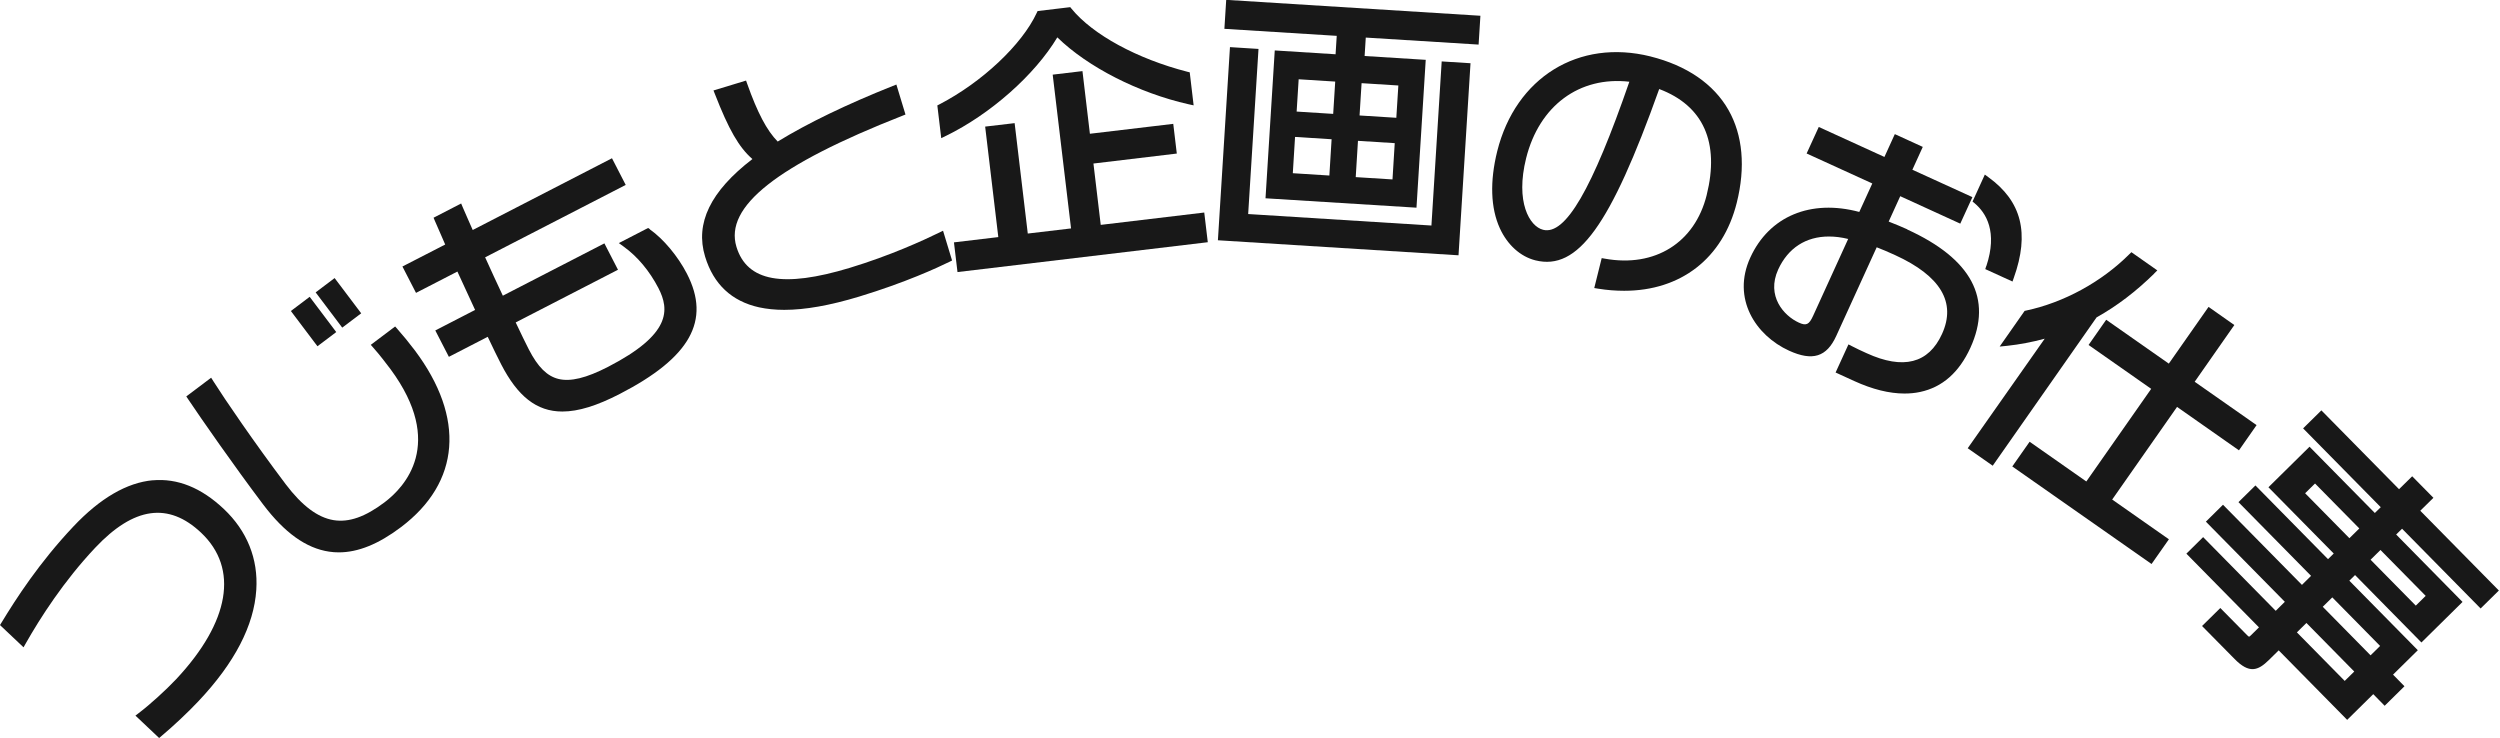 <svg width="813" height="240" viewBox="0 0 813 240" fill="none" xmlns="http://www.w3.org/2000/svg">
<g clip-path="url(#clip0_95_8203)">
<path d="M49.684 156.177C41.251 156.953 32.559 162.005 23.867 171.217C12.756 182.99 5.215 194.693 0.493 202.471L0 203.27L7.658 210.508L8.386 209.216C13.038 201.014 20.719 188.983 30.985 178.102C43.529 164.802 54.782 163.227 65.4 173.238C77.686 184.847 74.749 202.189 57.342 220.824C53.818 224.537 48.815 229.096 45.15 231.869L44.046 232.715L51.751 240L52.55 239.319C56.473 236.029 61.171 231.611 64.507 228.062C76.276 215.608 82.619 203.411 83.347 191.803C84.005 181.745 80.34 172.651 72.799 165.53C65.47 158.598 57.694 155.472 49.637 156.201L49.684 156.177Z" fill="#181818"/>
<path d="M129.225 106.97L128.497 106.171L120.58 112.14L121.426 113.103C123.54 115.476 125.373 117.92 127.017 120.082C144.87 144.31 131.598 158.41 125.067 163.345C118.748 168.115 113.486 169.948 108.482 169.149C103.314 168.303 98.24 164.496 92.931 157.493C82.807 144.075 73.034 129.764 69.346 123.913L68.665 122.832L60.584 128.918L61.195 129.835C65.493 136.25 75.9 151.219 85.555 164.026C92.532 173.262 99.556 178.29 107.026 179.395C108.06 179.559 109.117 179.63 110.174 179.63C116.469 179.63 123.117 176.928 130.4 171.429C149.71 156.859 151.354 135.897 134.91 113.949C133.007 111.435 131.104 109.108 129.225 106.993V106.97Z" fill="#181818"/>
<path d="M100.704 96.526L94.591 101.139L103.235 112.602L109.348 107.988L100.704 96.526Z" fill="#181818"/>
<path d="M108.819 90.427L102.649 95.083L111.293 106.545L117.463 101.889L108.819 90.427Z" fill="#181818"/>
<path d="M211.351 74.54L210.763 74.141L201.249 79.052L202.8 80.18C207.334 83.447 211.233 88.123 214.123 93.692C217.74 100.742 218.28 108.709 197.726 119.307C190.655 122.949 185.51 124.195 181.611 123.231C177.899 122.315 174.916 119.354 171.979 113.643C170.969 111.669 169.419 108.497 167.704 104.855L200.967 87.724L196.551 79.146L163.522 96.16C161.596 92.094 159.599 87.724 157.767 83.682L203.481 60.135L199.018 51.464L153.727 74.799C153.257 73.718 152.81 72.707 152.388 71.767C151.612 70.005 150.955 68.501 150.461 67.35L149.968 66.174L140.994 70.804L141.417 71.814C141.934 73.036 142.615 74.611 143.461 76.491L144.776 79.522L130.87 86.666L135.286 95.243L148.746 88.311C150.579 92.353 152.599 96.724 154.502 100.789L141.558 107.463L145.974 116.04L158.613 109.531C160.328 113.15 161.878 116.369 162.982 118.484C168.315 128.824 174.446 133.829 182.879 133.829C188.118 133.829 194.202 131.903 201.531 128.119C224.482 116.299 231.224 104.244 223.402 89.04C220.465 83.329 215.72 77.666 211.327 74.587L211.351 74.54Z" fill="#181818"/>
<path d="M305.433 75.645C300.194 78.206 289.482 83.118 276.398 87.089C254.645 93.692 242.923 91.53 239.493 80.274C235.523 67.209 252.672 53.673 293.452 37.646L294.462 37.247L291.502 27.494L290.304 27.964C275.223 33.98 262.655 40.067 252.906 46.035C249.383 42.464 246.305 36.612 242.993 27.259L242.617 26.202L232.023 29.421L232.493 30.596C236.979 42.111 240.292 47.915 244.685 51.722C231.036 62.203 225.986 72.613 229.298 83.447C232.023 92.423 237.943 97.969 246.846 99.943C249.359 100.484 252.084 100.766 255.044 100.766C261.833 100.766 269.891 99.332 279.428 96.442C294.509 91.859 304.939 87.019 308.722 85.162L309.614 84.716L306.678 75.034L305.433 75.645Z" fill="#181818"/>
<path d="M307.594 44.203C322.135 37.106 336.512 24.369 343.841 12.149C353.707 21.784 370.245 30.244 386.548 33.91L388.169 34.262L386.9 23.523L386.125 23.335C369.799 19.128 355.352 11.28 348.445 2.82L348.046 2.326L337.428 3.595L337.146 4.183C332.354 14.523 319.363 26.742 305.55 33.91L304.822 34.286L306.091 44.931L307.57 44.203H307.594Z" fill="#181818"/>
<path d="M357.959 73.13L355.587 53.179L382.695 49.936L381.544 40.278L354.435 43.498L352.016 23.123L342.337 24.275L348.304 74.282L334.233 75.95L329.958 40.043L320.373 41.171L324.649 77.102L310.225 78.817L311.376 88.475L392.773 78.77L391.622 69.112L357.959 73.13Z" fill="#181818"/>
<path d="M465.502 73.342L405.905 69.605L409.264 15.909L399.985 15.322L396.062 78.136L474.311 83.023L478.211 20.562L468.838 19.974L465.502 73.342Z" fill="#181818"/>
<path d="M398.176 9.376L434.705 11.656L434.329 17.648L414.55 16.402L411.543 64.482L460.639 67.537L463.646 19.457L443.773 18.212L444.148 12.22L480.842 14.499L481.429 5.123L398.763 -0.047L398.176 9.329V9.376ZM421.667 36.283L422.325 25.779L434.212 26.531L433.554 37.035L421.667 36.283ZM420.422 56.328L421.151 44.531L433.037 45.283L432.309 57.08L420.422 56.328ZM442.128 37.552L442.786 27.048L454.743 27.8L454.085 38.304L442.128 37.552ZM440.883 57.597L441.611 45.8L453.568 46.552L452.84 58.349L440.86 57.597H440.883Z" fill="#181818"/>
<path d="M536.751 18.353C513.377 12.525 492.893 25.192 486.902 49.161C484.459 58.984 484.741 67.632 487.748 74.235C490.215 79.64 494.443 83.447 499.329 84.669C513.095 88.076 523.666 73.506 539.57 28.951C553.946 34.38 559.279 46.294 555.003 63.472C551.151 78.935 538.184 87.042 521.951 84.128L520.871 83.94L518.451 93.669L519.72 93.88C522.633 94.35 525.451 94.562 528.176 94.562C546.57 94.562 560.265 84.081 564.799 65.916C567.689 54.354 566.749 43.944 562.098 35.766C557.306 27.33 548.543 21.314 536.727 18.353H536.751ZM529.868 26.578C517.723 61.663 509.078 76.561 501.819 74.728C497.379 73.624 492.752 65.658 496.299 51.44C500.574 34.333 513.659 24.721 529.868 26.578Z" fill="#181818"/>
<path d="M620.262 74.587C618.195 73.647 616.48 72.966 614.883 72.331L614.201 72.049L617.96 63.801L637.481 72.731L641.428 64.107L621.906 55.2L625.289 47.774L616.198 43.615L612.815 51.041L591.462 41.289L587.515 49.913L608.869 59.665L604.64 68.924C588.854 64.694 575.347 70.31 569.192 83.776C563.108 97.1 570.931 109.085 581.807 114.043C589.442 117.521 594.022 116.087 597.147 109.249L610.302 80.415C612.134 81.12 614.06 81.943 616.269 82.953C631.092 89.721 636.236 98.345 631.538 108.615C627.168 118.202 618.923 120.294 607.037 114.865C605.157 113.996 603.818 113.408 602.221 112.562L601.117 111.998L596.935 121.14L602.996 123.913C608.916 126.615 614.389 127.978 619.346 127.978C621.108 127.978 622.823 127.814 624.444 127.461C631.632 125.934 637.105 121.116 640.77 113.103C648.052 97.123 641.169 84.175 620.239 74.634L620.262 74.587ZM601.023 77.713L589.63 102.693C588.314 105.583 587.398 106.03 584.955 104.902C580.116 102.693 574.337 96.277 578.26 87.653C581.478 80.627 587.304 76.914 594.751 76.914C596.747 76.914 598.838 77.172 601.046 77.713H601.023Z" fill="#181818"/>
<path d="M645.938 86.501L645.609 87.512L654.465 91.554L654.888 90.355C660.08 75.833 657.449 65.446 646.619 57.621L645.468 56.775L641.475 65.54L642.156 66.104C645.938 69.3 649.65 75.41 645.961 86.525L645.938 86.501Z" fill="#181818"/>
<path d="M728.11 146.449L733.842 138.247L713.71 124.148L726.607 105.701L718.22 99.802L705.3 118.249L684.933 103.985L679.201 112.186L699.568 126.451L678.473 156.577L660.033 143.652L654.395 151.689L699.686 183.413L705.324 175.377L686.883 162.452L707.978 132.326L728.11 146.449Z" fill="#181818"/>
<path d="M700.555 88.922L701.565 87.935L693.132 82.013L692.427 82.695C683.383 91.719 671.144 98.392 658.858 101.001L658.412 101.095L650.284 112.703L652.844 112.445C656.791 112.022 660.855 111.247 664.942 110.142L639.901 145.767L648.029 151.454L681.809 103.21C688.457 99.497 694.588 94.82 700.602 88.922H700.555Z" fill="#181818"/>
<path d="M806.688 197.889L812.632 192.038L787.073 166.094L791.349 161.888L784.442 154.885L780.167 159.091L754.914 133.453L748.97 139.305L774.223 164.943L772.297 166.823L751.061 145.274L737.695 158.457L758.931 180.006L757.075 181.839L733.466 157.869L727.946 163.298L751.554 187.267L748.595 190.205L722.919 164.144L717.351 169.643L743.027 195.703L740.067 198.641L716.459 174.671L711.009 180.053L734.617 204.022L731.916 206.678C731.563 207.03 731.399 207.054 731.399 207.054C731.399 207.054 731.211 207.03 730.812 206.607L722.049 197.724L716.106 203.576L726.701 214.315C731.446 219.132 734.265 218.145 737.836 214.644L741.03 211.495L763.3 234.102L771.78 225.736L775.492 229.519L781.929 223.174L778.217 219.391L786.274 211.448L764.005 188.842L765.861 187.009L787.449 208.934L800.816 195.75L779.227 173.825L781.153 171.945L806.712 197.889H806.688ZM767.247 171.851L764.028 175.024L749.628 160.407L752.847 157.235L767.247 171.851ZM788.835 193.776L785.617 196.949L770.911 182.027L774.13 178.854L788.835 193.776ZM765.602 218.38L762.501 221.435L746.95 205.644L750.051 202.589L765.602 218.38ZM758.461 194.27L774.012 210.062L770.911 213.117L755.36 197.325L758.461 194.27Z" fill="#181818"/>
</g>
<defs>
<clipPath id="clip0_95_8203">
<rect width="812.632" height="240" fill="white"/>
</clipPath>
</defs>
</svg>
